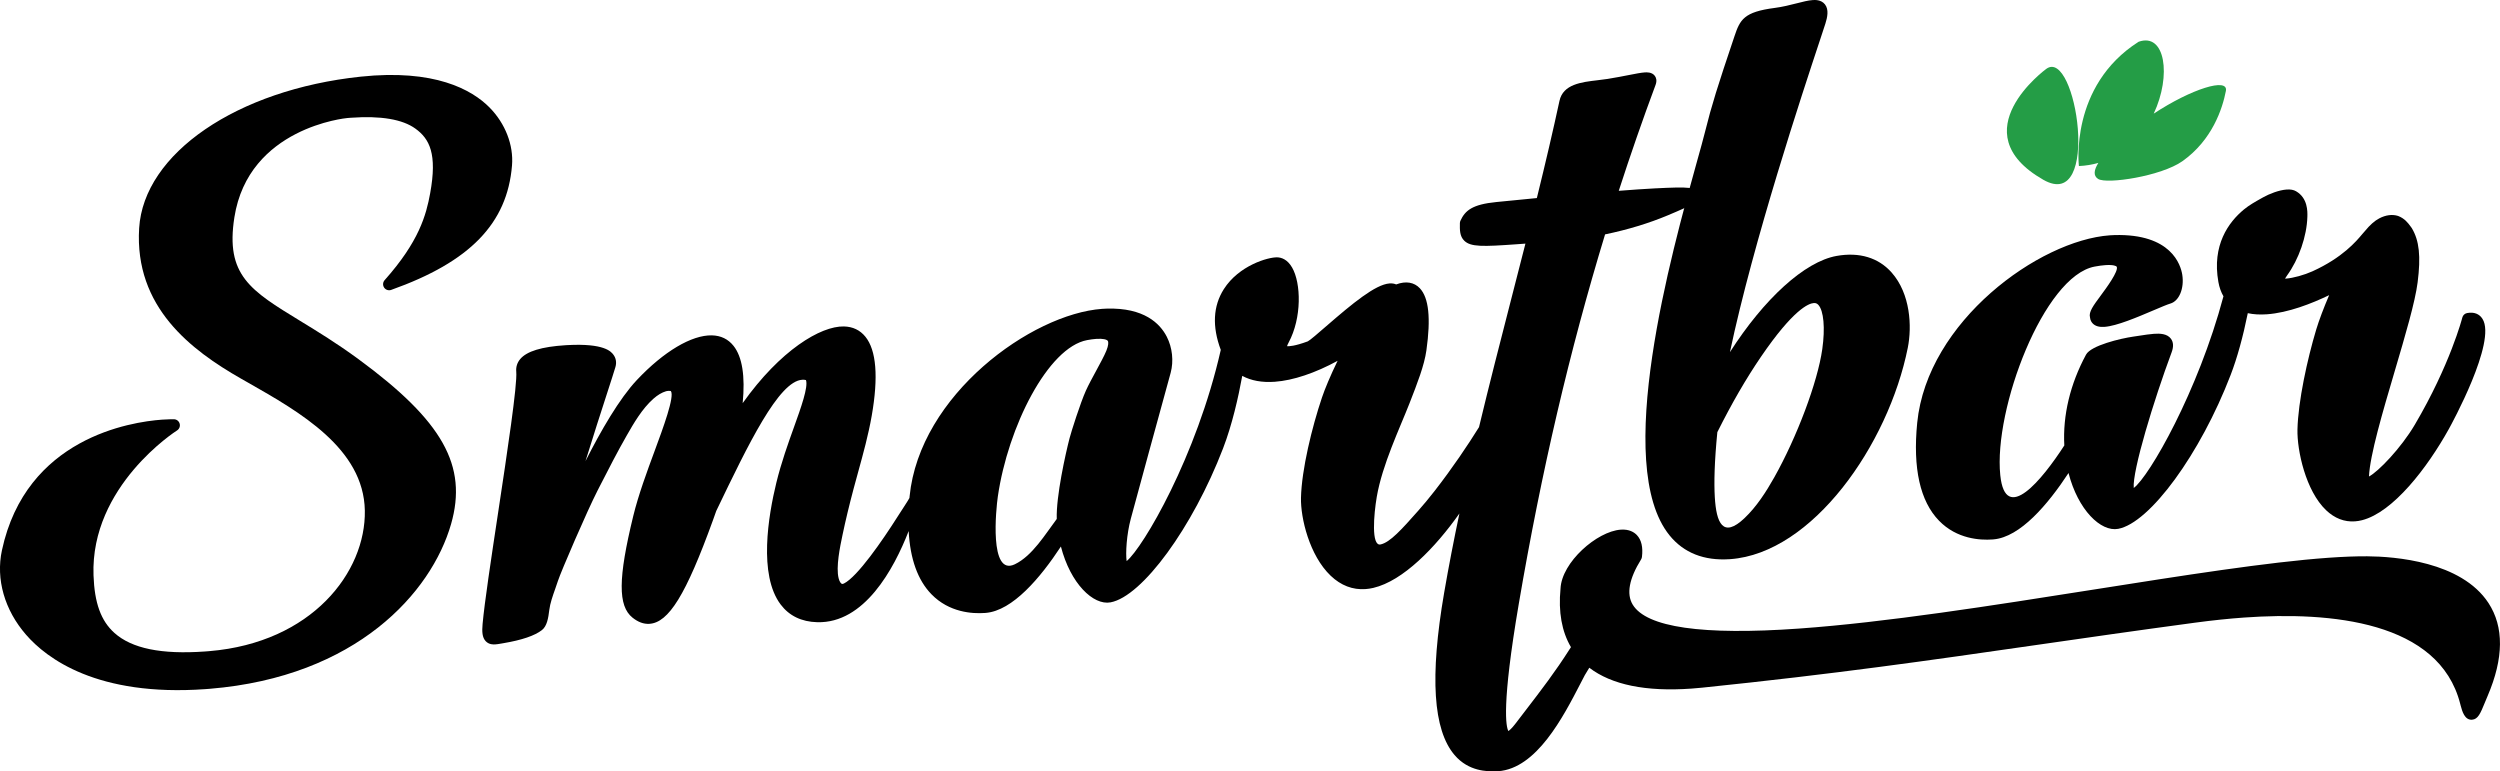 <?xml version="1.0" encoding="UTF-8"?>
<!DOCTYPE svg PUBLIC "-//W3C//DTD SVG 1.1//EN" "http://www.w3.org/Graphics/SVG/1.1/DTD/svg11.dtd">
<!-- Creator: CorelDRAW 2021 (64-Bit) -->
<svg xmlns="http://www.w3.org/2000/svg" xml:space="preserve" width="58.921mm" height="18.18mm" version="1.1" style="shape-rendering:geometricPrecision; text-rendering:geometricPrecision; image-rendering:optimizeQuality; fill-rule:evenodd; clip-rule:evenodd"
viewBox="0 0 5199.72 1604.37"
 xmlns:xlink="http://www.w3.org/1999/xlink"
 xmlns:xodm="http://www.corel.com/coreldraw/odm/2003">
 <defs>
  <style type="text/css">
   <![CDATA[
    .fil1 {fill:black;fill-rule:nonzero}
    .fil0 {fill:#249D46;fill-rule:nonzero}
   ]]>
  </style>
 </defs>
 <g id="__x0023_Layer_x0020_1">
  <path class="fil0" d="M4256.03 143.27c0,0 -180.17,131.23 -6.15,230.66 120.74,68.98 68.48,-276.3 6.15,-230.66z"/>
  <path class="fil0" d="M4479.52 236.31c37.25,-79.2 23.93,-169.24 -31.51,-149.42 -144.38,92.09 -124.1,258.48 -124.1,258.48 14.44,-0.64 27.82,-3.01 40.4,-6.52 -9.02,14.43 -11.08,26.59 -0.49,33.31 18.21,11.57 131.57,-5.94 175.26,-36.84 62.13,-43.93 83.46,-109.51 90.52,-146.27 5.43,-28.25 -71.28,-4.5 -150.08,47.27z"/>
  <path class="fil1" d="M1018.29 223.67c-37.21,-37.62 -114.71,-80.39 -267.97,-64.25 -257.49,27.22 -451.34,159.77 -460.91,315.18 -10.09,164.35 108.06,253.63 212.12,313.04l14.36 8.16c107.24,60.97 240.68,136.85 242.93,266.11 2.24,128.35 -110.27,274.43 -323.16,292.37l-9.44 0.74c-90.56,6.46 -152.17,-6.2 -188.35,-38.71 -27.93,-25.1 -41.3,-61.99 -43.36,-119.64 -6.64,-186.13 171.94,-300.26 173.74,-301.4 4.71,-2.95 6.94,-8.64 5.46,-14 -1.45,-5.36 -6.26,-9.14 -11.81,-9.28 -0.39,-0.02 -9.54,-0.25 -24.73,0.84 -65.49,4.68 -283.05,38.08 -333.16,271.86 -12.88,60.03 5.42,124.01 50.2,175.51 42.69,49.15 147.89,129.17 372.72,113.15l9.57 -0.73c304.91,-25.12 460.81,-200.22 501.66,-342.51 34.86,-121.43 -17.33,-214.4 -192.54,-343.08 -44.82,-32.91 -85.35,-57.66 -121.11,-79.49 -103.77,-63.35 -155.87,-95.14 -137.03,-215.42 29.3,-187.18 232.99,-206.48 235.06,-206.64l7.36 -0.57c62.11,-4.43 107.22,3.18 134.1,22.63 29.32,21.2 45.75,52.19 30.69,134.55 -8.28,45.29 -23.11,100.31 -94.71,180.63 -3.82,4.29 -4.26,10.63 -1.04,15.41 3.21,4.78 9.26,6.79 14.68,4.84 163.86,-58.29 241.37,-138.12 251.32,-258.81 3.49,-42.35 -13.95,-87.39 -46.68,-120.49z"/>
  <path class="fil1" d="M5163.25 663.15c-6.53,-10.24 -17.33,-14.76 -31.97,-12.03 -4.83,0.9 -8.69,4.54 -9.91,9.32 -0.24,0.96 -25.23,98.01 -98.94,223.08 -28.61,48.56 -76.13,97.74 -95.24,107.58 2.04,-44.62 28.31,-133.64 53.75,-219.8 21.74,-73.63 42.28,-143.17 47.46,-184.1 6.87,-54.17 3.39,-86.75 -11.98,-112.47 -0.26,-0.41 -0.53,-0.83 -0.83,-1.21l-2.08 -2.82c-5.07,-6.91 -12.03,-16.34 -25.83,-21.57 -12.09,-3.79 -25.58,-2.02 -39.28,5.17 -9.47,4.96 -19.3,13.71 -29.29,25.92 -1.45,1.48 -3.4,3.76 -5.87,6.71 -12.24,14.65 -40.89,48.94 -103.67,77.41 -16.71,7.56 -40.14,14.06 -54.5,15.08 -0.95,0.06 -1.78,0.11 -2.52,0.11 0.88,-1.6 2.2,-3.68 4.09,-6.29 24.7,-33.91 41.35,-82.03 42.43,-122.59 0.29,-10.56 1.03,-38.61 -23.52,-52.84 -5.15,-2.99 -11.6,-4.17 -19.71,-3.58 -15.82,1.12 -35.92,8.97 -48.83,16.23l-4.19 2.36c-11.71,6.55 -24.97,13.97 -35.85,23 -31.76,26.33 -66.72,73.9 -52.96,150.83 1.96,11.05 5.51,20.99 10.54,29.63 -52.82,198.38 -154.48,374.98 -186.6,398.67 -3.27,-35.25 41.86,-183.07 78.86,-282.38 4.29,-11.52 3.76,-20.97 -1.58,-28.1 -7.97,-10.65 -23.09,-11.02 -35.39,-10.15 -8.89,0.64 -18.9,2.19 -29.51,3.83 -4.32,0.65 -8.72,1.33 -13.18,1.97 -26.54,3.77 -88.19,18.47 -98.44,37.5 -33.03,61.19 -48.61,126.38 -45.18,188.88 -46.07,71.27 -122.67,165.24 -133.2,61.75 -14,-137.49 90.58,-414.13 196.4,-433.78 8.23,-1.54 15.63,-2.54 21.97,-2.99 17.31,-1.23 23.11,1.97 23.77,3.19 4.82,8.76 -22.38,45.48 -32.63,59.31 -16.2,21.88 -25.85,34.91 -22.93,45.93 0.55,6.61 3.63,10.91 6.27,13.44 5.38,5.13 13.24,7.26 23.99,6.5 25.46,-1.82 68.18,-20.03 102.51,-34.66 15.1,-6.42 28.14,-11.98 34.4,-13.79 18.29,-5.27 29.2,-31.54 24.81,-59.82 -3.13,-20.21 -22.58,-85.91 -140.95,-82.63 -3.22,0.09 -6.5,0.26 -9.8,0.49 -146.85,10.48 -379.77,178.86 -400.6,390.05 -9.33,94.53 5.99,163.06 45.51,203.65 37.06,38.09 85.38,40.73 110.9,38.91l2.22 -0.17c55.65,-4.69 113.14,-72.6 156.1,-138.04 19.82,77 67.22,122.82 103.26,116.12 65.9,-12.28 170.86,-155.9 233.97,-320.18 13.46,-34.99 25.69,-79.17 35.63,-128.42 11.78,2.61 25.04,3.4 39.65,2.36 44.52,-3.16 93.22,-22.29 129.58,-39.82 -11.34,26.46 -21.19,52.51 -26.94,71.64 -18.43,61.26 -37.62,149.26 -38.97,207.73 -1.01,43.88 17.2,127.55 59.46,167.84 17.86,17.01 38.11,24.83 60.18,23.26 4.77,-0.34 9.68,-1.14 14.58,-2.38 64.77,-16.47 135.88,-108.98 180.83,-190.07 4.1,-7.4 99.91,-181.47 69.74,-228.74z"/>
  <path class="fil1" d="M3934.57 567.04c-27.31,-31.03 -67.25,-43.2 -114.61,-34.75 -66.54,11.85 -151.21,89.48 -221.89,200.15 48.91,-231.66 151.39,-540.85 187.45,-649.6 5.34,-16.12 9.17,-27.67 11.08,-33.72 4.09,-12.93 7.67,-29.16 -0.91,-40.03 -8.04,-10.18 -21.3,-9.22 -25.67,-8.92 -9.26,0.66 -20.39,3.49 -33.29,6.78 -13.65,3.47 -29.11,7.4 -45.41,9.51 -64.35,8.38 -72.23,24.23 -83.95,59.3l-1.22 3.64c-33.46,99.37 -46.08,139.2 -59.87,194.81 -3.65,14.79 -9.65,36.23 -17.23,63.4 -52.54,188.31 -175.58,629.3 -56.53,775.95 29.48,36.31 71.51,52.97 124.92,49.49l1.22 -0.08c170.64,-12.17 328.74,-237.18 369.34,-439.73 8.9,-44.42 5.51,-112.01 -33.43,-156.2zm-162.17 63.27l0 0c3.95,-0.27 6.79,0.82 9.46,3.7 11.25,12.06 14.51,48.27 8.27,92.2 -9.78,68.97 -52.71,182.67 -99.77,266.52 -16.95,30.15 -36.77,61.02 -61.94,84.93 -45.2,42.89 -58.69,9.71 -61.83,-43.75 -1.75,-29.96 -0.82,-73.07 5.29,-135.09 30.08,-60.07 59.76,-111.35 90.71,-156.71 67.29,-98.63 99.2,-111.03 109.81,-111.79zm-174.64 520.03l0 0 0.02 0.04 -0.02 -0.04z"/>
  <path class="fil1" d="M5175.72 1254.15c-56.59,-86.48 -195.28,-96.72 -252.28,-97.12 -22.83,-0.15 -49.81,0.86 -80.18,3.03 -126.26,9 -302.19,36.76 -488.46,66.15 -212.73,33.56 -432.71,68.28 -612.61,81.11l-0.11 0.01c-201.12,14.35 -317.63,-2.42 -346.24,-49.79 -13.39,-22.16 -7.53,-53.78 17.41,-93.98 0.95,-1.54 1.55,-3.27 1.8,-5.09 2.48,-20.23 -1.05,-35.56 -10.55,-45.56 -5.56,-5.84 -15.88,-12.55 -33.5,-11.3 -49.64,3.55 -122.85,67.88 -125.3,122.6 -4.74,48.6 2.62,89.36 21.71,121.78 -1.69,2.52 -2.78,4.24 -3.03,4.63 -29.25,46.09 -59.15,85.04 -90.8,126.28 -7,9.1 -14.12,18.37 -21.37,27.9 -7.9,10.39 -12.75,14.26 -15,15.66 -4.69,-8.69 -14.59,-52.14 21.82,-265.34 46.87,-274.45 105.56,-525.62 179.33,-767.62 47.38,-9.85 91.27,-23.18 130.56,-39.68 50.83,-21.36 66.74,-28.83 63.3,-44 -3.4,-14.99 -17.88,-15.6 -90.22,-12.02 -20.38,1.04 -46.49,2.85 -75.18,5.08 24.37,-75.22 50.08,-149.24 76.56,-220.3 3.45,-9.25 1.05,-15.35 -1.57,-18.84 -6.11,-8.17 -17.18,-7.4 -21.33,-7.09 -7.71,0.54 -18.04,2.58 -32.33,5.37 -12.11,2.38 -26.95,5.29 -44.55,8.13 -6.76,1.09 -13.79,1.9 -20.86,2.73 -33.63,3.9 -71.75,8.33 -79.23,42.94 -13.36,61.79 -28.36,126.23 -47.05,202.14 -48.86,4.68 -84.2,8.26 -84.2,8.26 -49.99,4.96 -64.84,17.46 -74.71,38.8 -0.73,1.6 -1.13,3.32 -1.16,5.07 -0.26,14.1 -0.5,27.44 9.37,36.82 13.48,12.76 37.63,12.2 108.85,7.11l18.1 -1.32c-10.13,39.91 -20.38,79.67 -30.6,119.42 -22.18,86.1 -44.61,173.55 -65.94,262.27 -23.09,37.09 -54.41,84 -92.69,133.18 -11.34,14.58 -22.71,28.22 -33.67,40.6 -34.61,39.08 -58.68,65.96 -78.41,70.21 -19.73,4.24 -14.11,-62.52 -7.88,-99.08 11.34,-66.44 47.83,-142.69 67.99,-194.27 16.54,-42.33 30.83,-78.89 35.25,-110.43 9.41,-66.92 4.98,-109.08 -13.54,-128.91 -11.87,-12.7 -29.06,-15.76 -49.38,-8.11 -3.57,-1.55 -8.1,-2.51 -13.74,-2.09 -29.43,2.09 -77.17,41.64 -131.97,89.2 -15.79,13.71 -33.68,29.25 -38.13,31.32 -27.31,10.04 -38.78,10.37 -43.1,10 0.45,-1.54 1.35,-3.94 3.21,-7.4 27.74,-51.48 26.12,-123.61 7.32,-156.17 -9.87,-17.08 -22.3,-20.97 -30.98,-21.22 -18.55,-0.56 -79.61,16.71 -111.05,66.15 -22.4,35.24 -24.52,77.76 -6.34,126.35 -50.3,222.12 -161.81,411.43 -195.8,439.29 -2.38,-16.33 -0.12,-55.51 8.67,-88.13 24.67,-91.43 53.37,-195.89 69.84,-255.85 6.88,-25.07 11.63,-42.36 13.06,-47.69 6.55,-24.37 3.53,-52.42 -8.07,-75.02 -14.3,-27.84 -47.5,-60.58 -124.51,-58.45 -3.23,0.09 -6.51,0.26 -9.82,0.49 -146.85,10.47 -379.78,178.86 -400.59,390.03 -0.33,3.36 -0.06,0.07 -0.33,3.36 -1.47,3.48 -18.09,28.49 -24.81,39.09 -31.04,48.99 -83.28,124.85 -111.56,138.84 -1.06,0.53 -2.05,0.84 -2.86,0.87 -2.97,0.18 -6.19,-4.53 -8,-11.68 -5.97,-23.5 2.83,-65.45 8.1,-90.5 6.26,-29.81 13.77,-61.13 22.98,-95.77 3.13,-11.76 6.36,-23.48 9.59,-35.21 10.4,-37.75 21.16,-76.79 28.11,-116.5 14.17,-80.93 9.74,-136.32 -13.15,-164.58 -11.15,-13.75 -26.19,-20.94 -44.69,-21.34 -48.33,-1.06 -132.37,49.46 -210.54,159.54 5.46,-56.45 -0.9,-96.43 -19.04,-119.22 -11.18,-14.04 -26.32,-21.37 -45.03,-21.78 -42.02,-0.91 -99.92,33.38 -155.83,92.71 -36.61,38.86 -75.36,106.19 -107.05,168.92 16.41,-53.12 32.4,-102.51 44.4,-139.58 8.6,-26.55 15.02,-46.4 17.89,-56.16 2.79,-9.53 1.17,-18.81 -4.55,-26.13 -4.56,-5.85 -18.47,-23.65 -95.42,-19.48l-3.66 0.21c-49.83,3.12 -80.73,12.56 -94.44,28.84 -6.24,7.44 -9.09,16.43 -8.2,26.04 2.52,27.31 -18.84,168.51 -37.68,293.07 -14.53,96.08 -28.26,186.81 -32.33,231.76 -1.45,15.93 -0.89,28.13 6.53,35.95 6.93,7.32 16.31,6.81 19.39,6.65 3.68,-0.2 8.05,-0.93 13.11,-1.83l4.31 -0.74c38.32,-6.47 65.27,-15.64 80.1,-27.28 10.43,-8.19 13.2,-24.52 15.3,-41.94 1.69,-13.75 7.07,-28.98 12.27,-43.69 1.99,-5.67 3.97,-11.22 5.68,-16.59 6.15,-19.09 60.53,-145.18 82.19,-187.5l5.61 -10.94c17.66,-34.51 35.93,-70.23 55.43,-104.27 14.13,-24.67 31.72,-55.37 55.55,-76.37 8.77,-7.73 17.23,-12.74 25.84,-15.34 0.8,-0.25 2.95,-0.74 5.33,-0.86 3.23,-0.19 4.84,0.41 4.98,0.45 8.08,11.24 -16.03,76.45 -33.63,124.07 -15.85,42.87 -33.82,91.45 -44.63,135.76 -31.61,129.73 -32.03,187.03 -1.47,211.44 11.41,9.16 23.08,13.48 34.65,12.84 40.5,-2.2 76.41,-60.58 132.54,-215.41 2.36,-6.49 4.66,-12.99 6.92,-19.46 66.82,-139.02 129.93,-270.16 178.99,-272.82 2.55,-0.15 5.05,0.06 7.58,0.64 5.12,14.3 -10.55,57.92 -24.49,96.7 -12.55,34.94 -26.79,74.55 -37.2,117.2 -16.56,68.01 -37.44,191.31 9.05,252.92 17.81,23.59 43.41,35.99 76.11,36.84 97.82,2.65 159.1,-109.9 190.14,-189.58 3.08,57.89 18.81,102.1 47.41,131.47 37.06,38.08 85.39,40.73 110.9,38.9l2.21 -0.16c55.67,-4.69 113.15,-72.62 156.12,-138.06 19.83,77.01 67.34,122.84 103.26,116.14 65.9,-12.28 170.87,-155.91 233.97,-320.18 19.03,-49.52 31.87,-106.49 39.94,-150.9 18.51,10.05 41.21,14.18 67.8,12.28 38.1,-2.71 84.13,-18.24 130.54,-43.59 -15,30.75 -26.55,58.64 -32.54,76.4 -20.76,61.58 -42.31,149.93 -43.63,208.48 -0.98,41.95 17.54,120 61.77,162.15 21.32,20.31 45.74,29.66 72.58,27.75l0.02 0c5.28,-0.39 10.7,-1.22 16.12,-2.49 61.99,-14.51 129.15,-84.15 179.04,-154.78 -11.48,54.54 -22.22,109.53 -31.78,165.07 -30.04,174.69 -22.96,285.03 21.66,337.36 29.47,34.55 68.53,34.09 85.2,33.9 1.83,-0.04 3.62,-0.11 5.44,-0.24 79.97,-5.7 135.07,-112.36 171.52,-182.95 3.12,-6.04 6.06,-11.73 8.82,-16.96 1.09,-2.11 4.73,-8.04 9.26,-15.32 46.45,35.53 117.71,50.15 212.36,43.4 7.42,-0.53 14.94,-1.19 22.57,-1.97 278.74,-28.76 471.11,-56.49 693.86,-88.6 102.84,-14.83 209.16,-30.14 331.42,-46.6 35.2,-4.73 69.33,-8.3 101.47,-10.6 180.88,-12.88 405.73,7.71 449.65,179.09l1.19 4.55c3.04,11.18 8.16,29.93 23.54,28.84 12.38,-0.89 17.45,-13.2 26.6,-35.56 1.75,-4.27 3.64,-8.89 5.71,-13.69 33.73,-78.72 34.31,-143.85 1.76,-193.59zm-2874.77 -524.36l0 0c-4.24,10.4 -12.85,26.22 -21.15,41.53 -7.79,14.32 -15.84,29.14 -21.22,41.07 -11.53,25.57 -30.6,85.79 -34.06,99.2 -8.14,31.44 -28.14,120.68 -26.59,167.78 -23.77,31.51 -50.43,76.55 -87.17,94.25 -53.85,25.95 -38.97,-116.17 -35.41,-140.77 20.97,-145.27 104.49,-310.38 185.72,-325.46 6.89,-1.28 13.17,-2.13 18.66,-2.52 14.98,-1.07 22.36,1.39 24.29,4.05 1.69,2.31 1.76,9.02 -3.05,20.86z"/>
 </g>
</svg>
